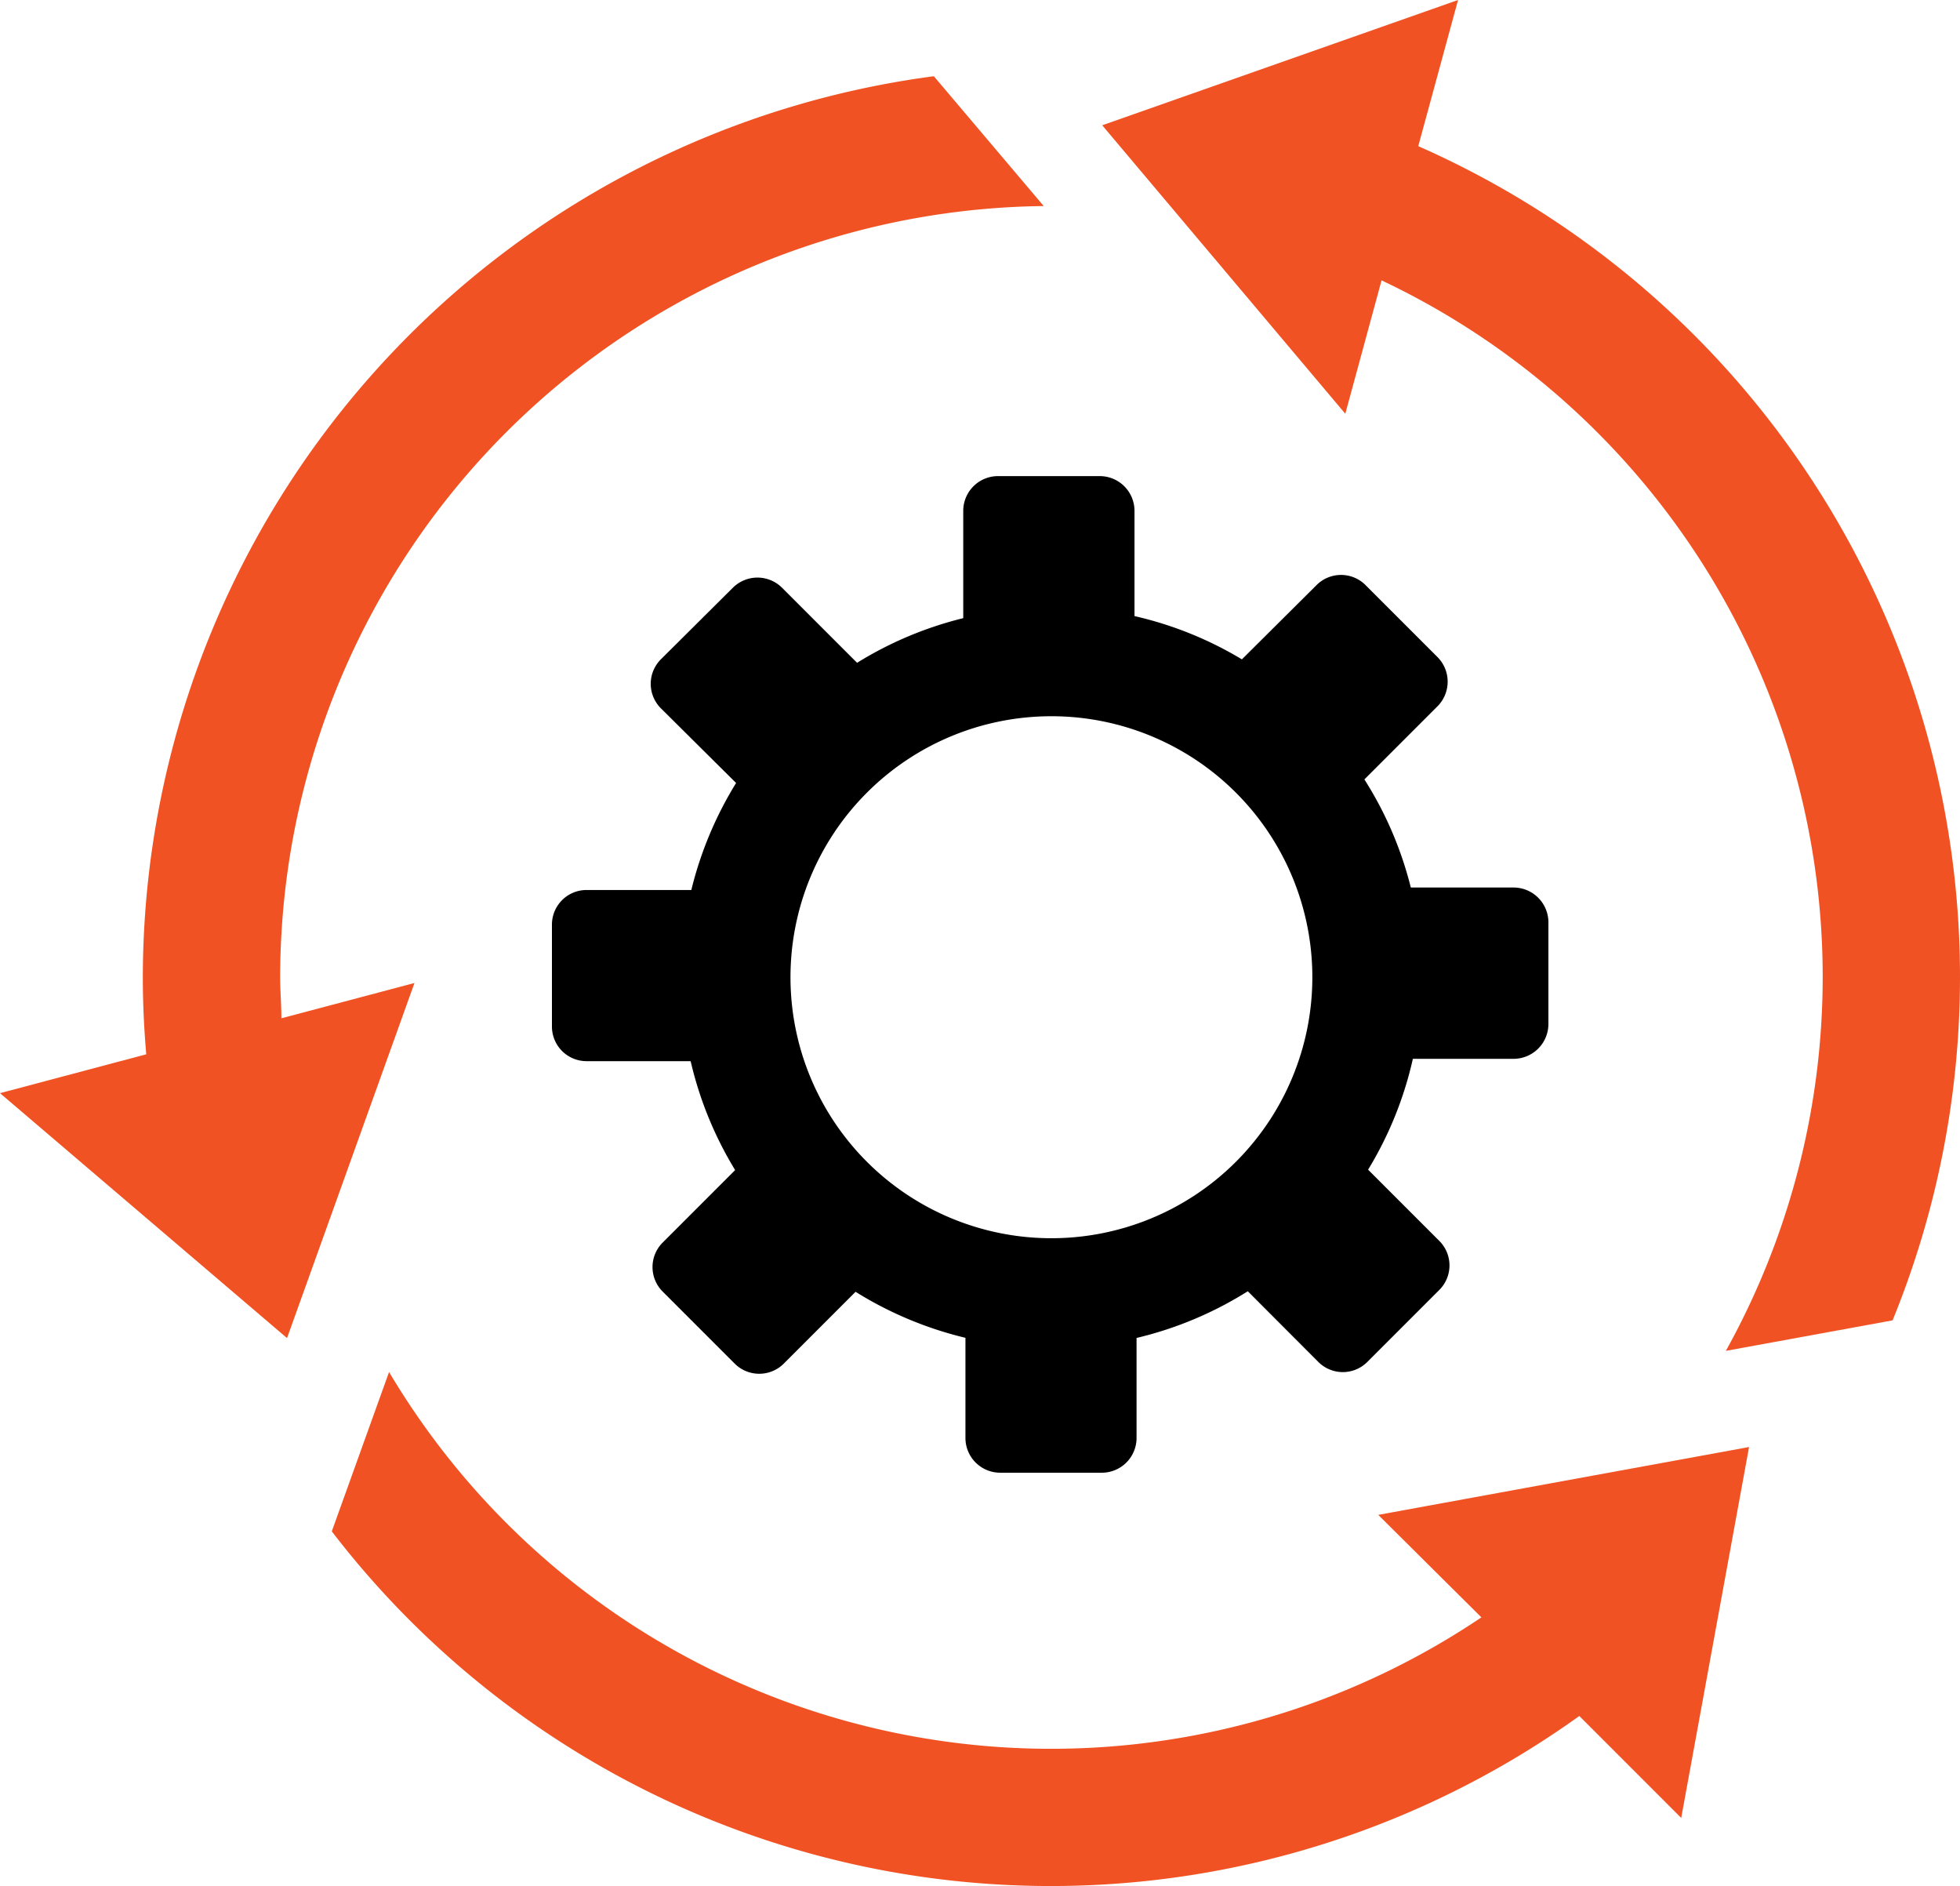 <?xml version="1.0" encoding="UTF-8"?> <svg xmlns="http://www.w3.org/2000/svg" viewBox="0 0 142.72 137.31"><defs><style>.cls-1{fill:#f05223;}</style></defs><g id="Layer_2" data-name="Layer 2"><g id="Layer_1-2" data-name="Layer 1"><path d="M110.23,64.61h-7.5a26.66,26.66,0,0,0-3.38-7.87l5.33-5.33a2.54,2.54,0,0,0,0-3.57l-5.25-5.25a2.52,2.52,0,0,0-3.56,0L90.43,48a26.63,26.63,0,0,0-7.82-3.15V37.18a2.53,2.53,0,0,0-2.52-2.52H72.66a2.53,2.53,0,0,0-2.52,2.52V45a26.86,26.86,0,0,0-7.73,3.25l-5.47-5.47a2.54,2.54,0,0,0-3.57,0L48.12,48a2.52,2.52,0,0,0,0,3.56L53.6,57a27,27,0,0,0-3.26,7.79H42.71a2.52,2.52,0,0,0-2.52,2.52v7.42a2.52,2.52,0,0,0,2.52,2.52h7.58a26.82,26.82,0,0,0,3.24,7.93l-5.28,5.28a2.52,2.52,0,0,0,0,3.56l5.25,5.25a2.53,2.53,0,0,0,3.57,0l5.23-5.23a27,27,0,0,0,8,3.35v7.3a2.53,2.53,0,0,0,2.52,2.52h7.42a2.53,2.53,0,0,0,2.52-2.52V97.4A26.82,26.82,0,0,0,90.86,94L96,99.15a2.52,2.52,0,0,0,3.56,0l5.25-5.25a2.52,2.52,0,0,0,0-3.56l-5.19-5.19a26.78,26.78,0,0,0,3.26-8.07h7.35a2.54,2.54,0,0,0,2.52-2.52V67.13A2.54,2.54,0,0,0,110.23,64.61ZM76.56,90.14a19,19,0,1,1,19-19A19,19,0,0,1,76.56,90.14Z"></path><path class="cls-1" d="M107.87,117.74A56.08,56.08,0,0,1,28.33,99.88l-4.17,11.6A66,66,0,0,0,115,124.92l7.42,7.42,4.94-27-27,4.94Z"></path><path class="cls-1" d="M103.27,10.65,106.17,0,80.26,9.12l17.7,21,2.64-9.71a56.08,56.08,0,0,1,25.07,77.93l12.14-2.22a66.09,66.09,0,0,0-34.54-85.48Z"></path><path class="cls-1" d="M20.49,74.13c0-1-.09-2-.09-3A56.22,56.22,0,0,1,76,15l-8-9.45A66.25,66.25,0,0,0,10.4,71.15c0,1.89.09,3.76.25,5.6L0,79.58,20.9,97.41l9.28-25.85Z"></path></g></g></svg> 